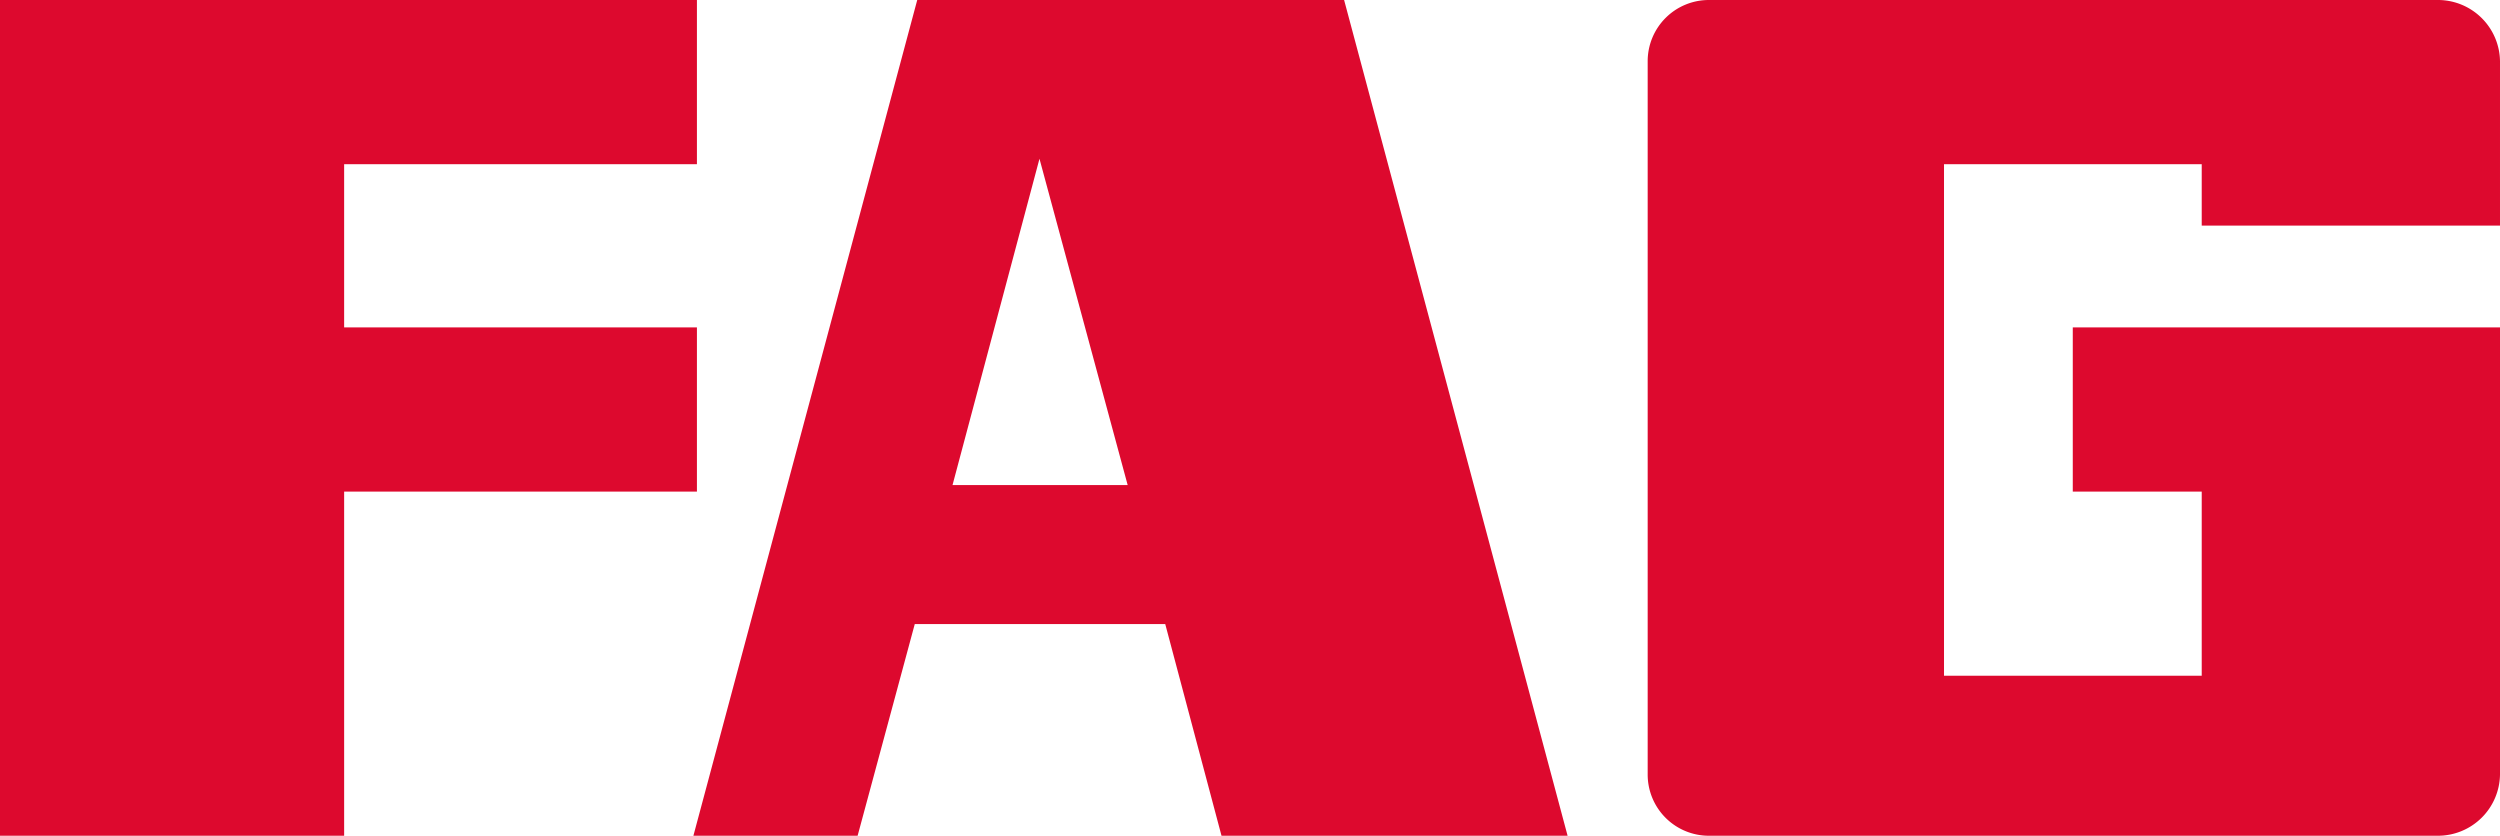 <?xml version="1.0" encoding="UTF-8" standalone="no"?><svg id="bc283427-55db-4d75-9efc-87748abe860d" data-name="Calque 1" xmlns="http://www.w3.org/2000/svg" viewBox="0 0 141.73 47.38"><title>192</title><path d="M0,0V47.38H19.51V27.87h20V18.56h-20V9.31h20V0ZM52,0,39.31,47.38h9.31l3.24-12h14.2l3.19,12H88.87L76.2,0ZM96.88,0a3.47,3.47,0,0,0-3.47,3.46V43.9a3.47,3.47,0,0,0,3.47,3.48H138.2a3.52,3.52,0,0,0,3.53-3.48V18.56H117.51v9.31h7.31V38.31H110.21v-29h14.61v3.48h16.91V3.48A3.52,3.52,0,0,0,138.2,0ZM58.93,9l5,18.5H54Z" style="fill:#dd092e"/></svg>